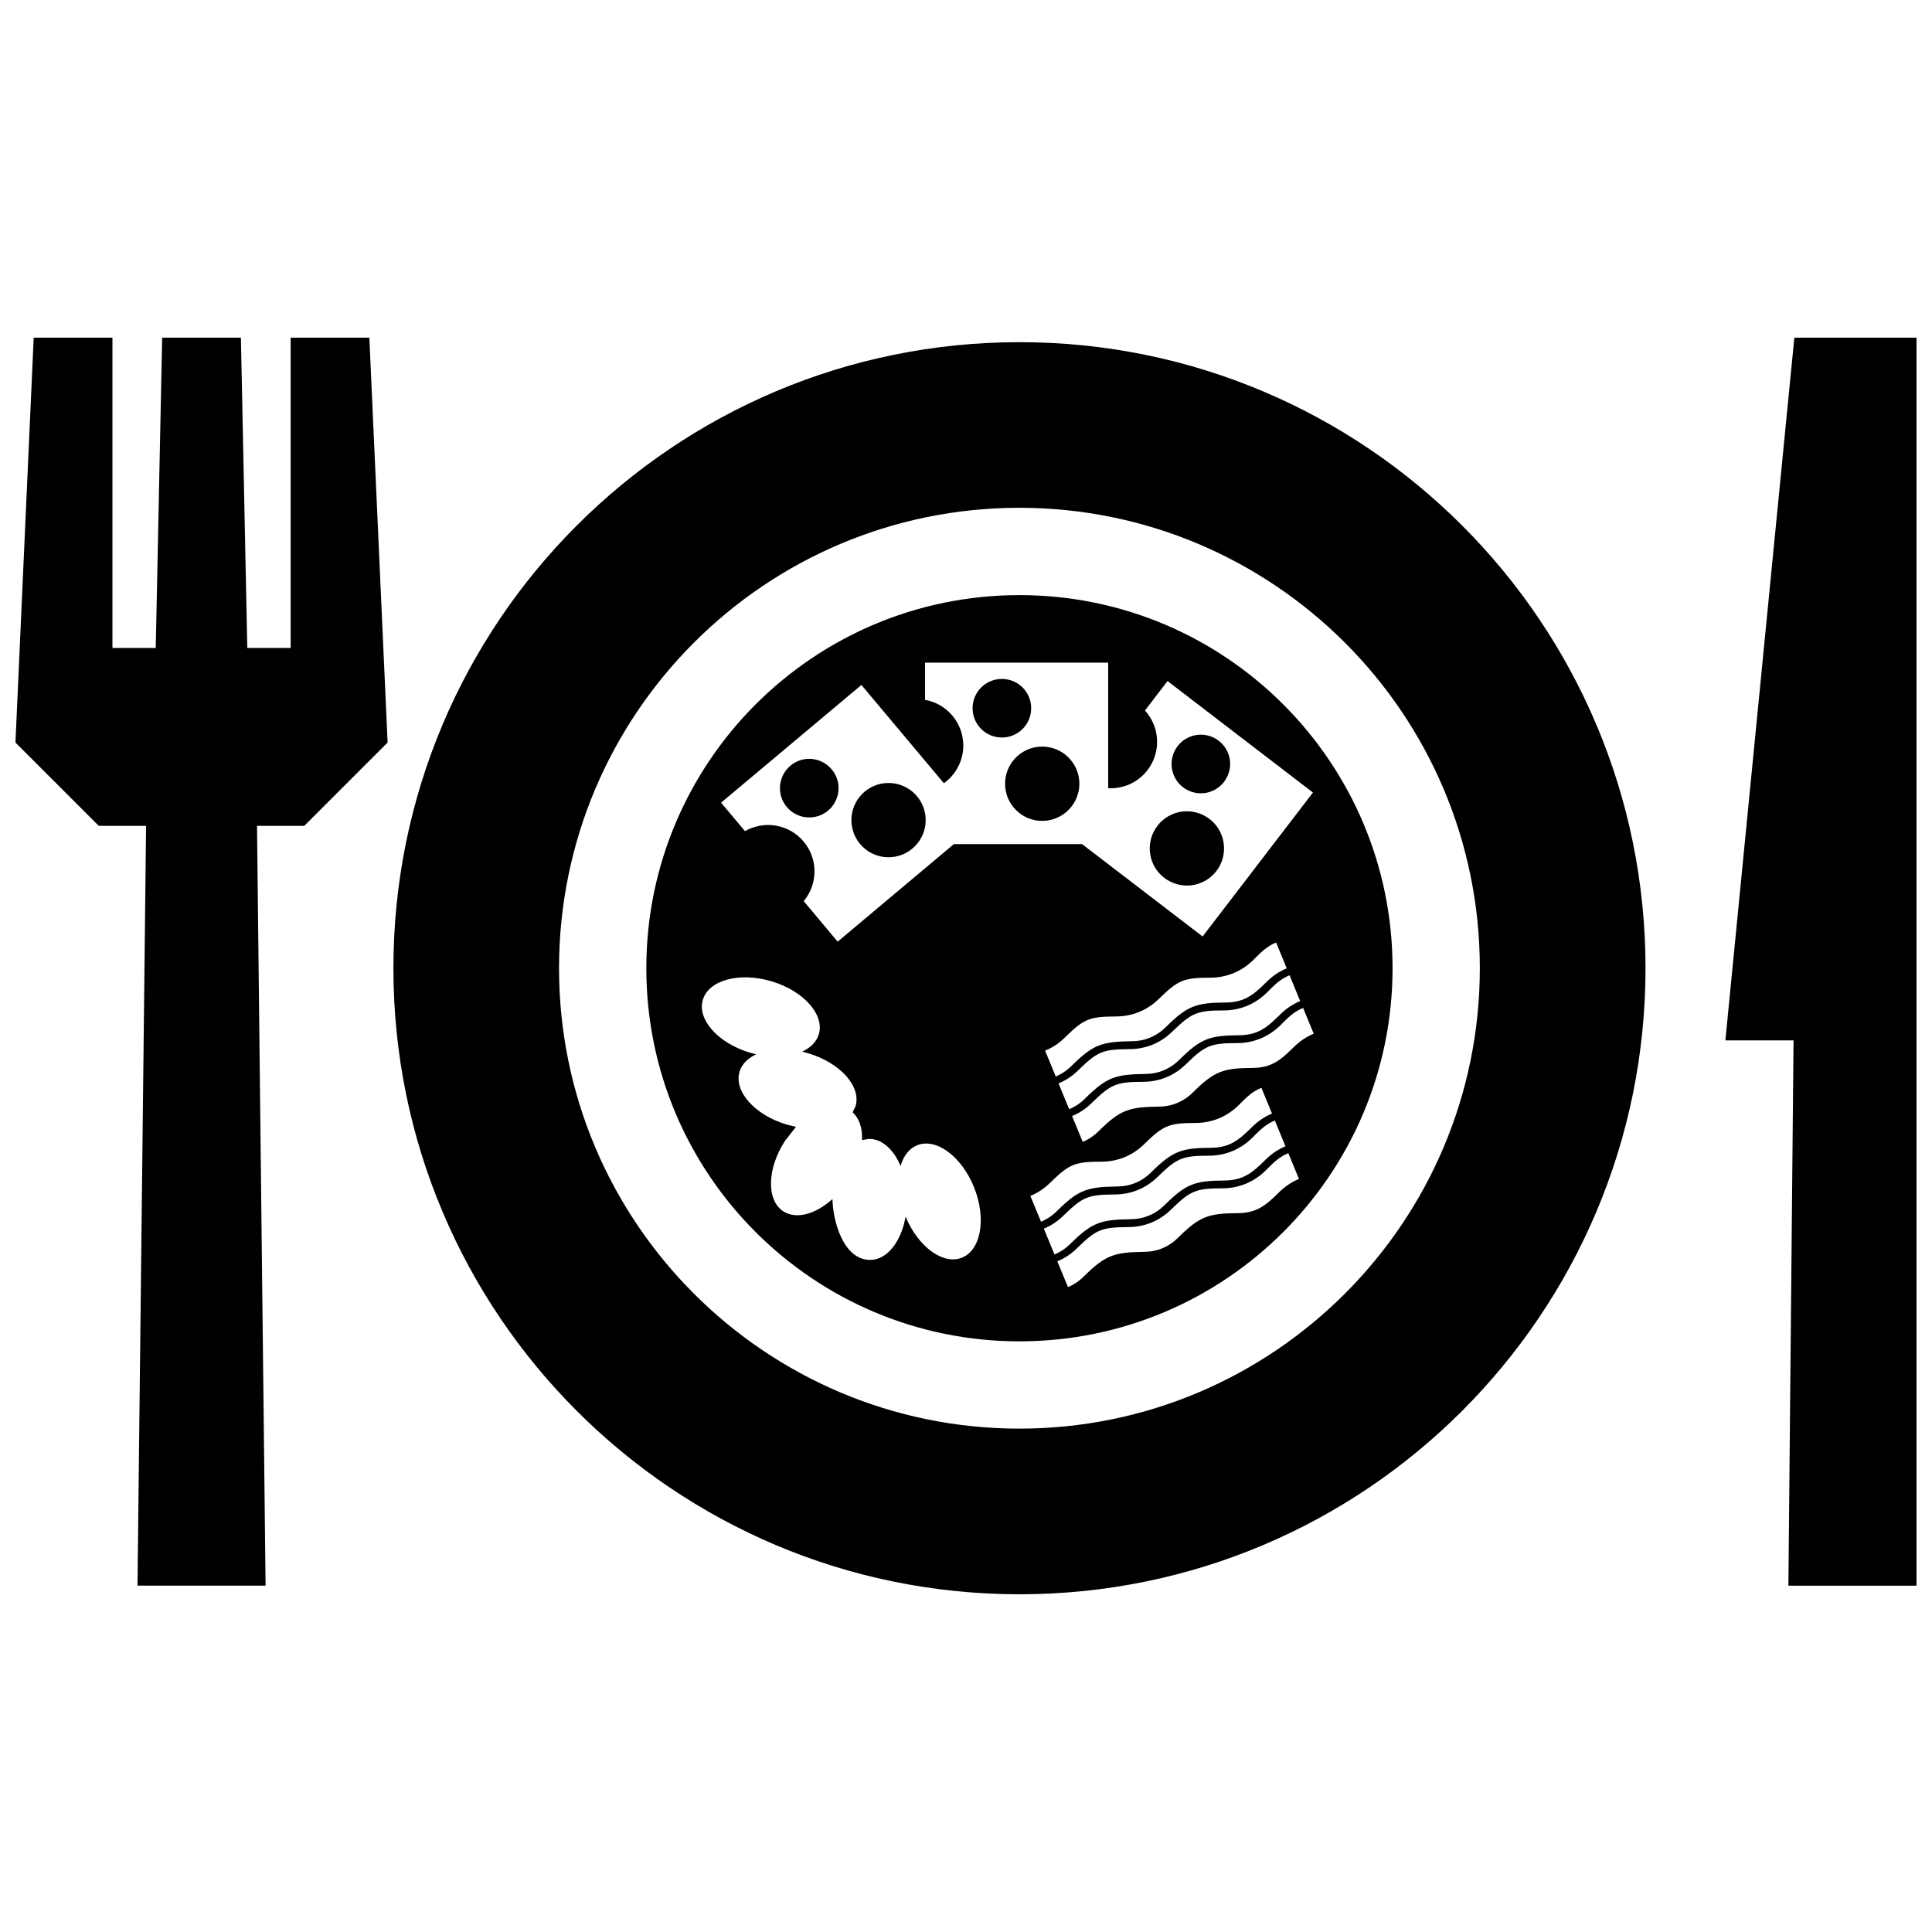 <?xml version="1.0" encoding="UTF-8"?>
<!-- Uploaded to: SVG Repo, www.svgrepo.com, Generator: SVG Repo Mixer Tools -->
<svg width="800px" height="800px" version="1.1" viewBox="144 144 512 512" xmlns="http://www.w3.org/2000/svg">
 <defs>
  <clipPath id="a">
   <path d="m148.09 233h503.81v334h-503.81z"/>
  </clipPath>
 </defs>
 <g clip-path="url(#a)">
  <path d="m414.16 278.57c67.086 0 122.01 54.391 122.01 122.02 0 67.32-54.695 122.01-122.01 122.01-67.34 0-122.01-54.684-122.01-122.01 0.012-67.371 54.633-122.02 122.01-122.02m15.336 196.15c4.996-4.867 6.418-5.492 13.41-5.523 4.445-0.012 8.402-1.633 11.559-4.766 4.957-4.836 6.457-5.512 13.422-5.512 4.422 0 8.402-1.641 11.559-4.758 1.934-1.926 3.344-3.465 5.977-4.566l2.812 6.84c-1.934 0.785-3.699 1.984-5.301 3.566-3.387 3.344-5.793 5.481-10.965 5.5-7.828 0.031-10.156 0.957-15.73 6.469-2.559 2.539-5.652 3.789-9.25 3.789-7.84 0.109-10.117 0.945-15.73 6.481-1.289 1.281-2.711 2.227-4.242 2.852l-2.82-6.84c1.945-0.77 3.719-1.957 5.301-3.531zm9.836-14.168c4.445-0.012 8.395-1.633 11.559-4.766 4.957-4.836 6.457-5.512 13.422-5.512 4.434 0 8.402-1.641 11.559-4.758 1.934-1.926 3.344-3.465 5.977-4.566l2.812 6.84c-1.934 0.785-3.699 1.984-5.301 3.566-3.387 3.344-5.793 5.473-10.965 5.5-7.828 0.031-10.156 0.957-15.73 6.469-2.57 2.539-5.652 3.789-9.25 3.789-7.84 0.109-10.117 0.945-15.73 6.481-1.289 1.281-2.711 2.227-4.242 2.852l-2.82-6.84c1.945-0.797 3.719-1.977 5.301-3.547 4.988-4.859 6.418-5.477 13.41-5.508zm7.992-13.441c4.957-4.836 6.457-5.512 13.422-5.512 4.422 0 8.402-1.641 11.559-4.758 1.934-1.926 3.344-3.465 5.977-4.566l2.812 6.84c-1.934 0.785-3.699 1.984-5.301 3.566-3.387 3.344-5.793 5.473-10.965 5.5-7.828 0.031-10.156 0.957-15.73 6.469-2.559 2.539-5.652 3.789-9.25 3.789-7.84 0.109-10.117 0.945-15.73 6.481-1.289 1.281-2.711 2.227-4.242 2.852l-2.82-6.84c1.934-0.785 3.719-1.977 5.301-3.547 4.996-4.867 6.418-5.492 13.41-5.523 4.441 0.008 8.395-1.613 11.559-4.75zm11.051-21.168c4.957-4.836 6.457-5.512 13.422-5.512 4.434 0 8.402-1.641 11.559-4.758 1.934-1.926 3.344-3.465 5.977-4.566l2.812 6.84c-1.934 0.797-3.699 1.984-5.301 3.566-3.387 3.344-5.793 5.481-10.965 5.5-7.828 0.031-10.156 0.957-15.73 6.469-2.559 2.539-5.652 3.789-9.25 3.789-7.84 0.109-10.117 0.945-15.73 6.481-1.289 1.281-2.711 2.227-4.242 2.852l-2.82-6.84c1.945-0.797 3.719-1.977 5.301-3.547 4.996-4.867 6.418-5.492 13.41-5.523 4.445 0.004 8.406-1.617 11.559-4.75zm9.836-14.168c4.422 0 8.395-1.641 11.559-4.758 1.934-1.926 3.344-3.465 5.977-4.566l2.812 6.84c-1.934 0.797-3.699 1.984-5.301 3.566-3.387 3.344-5.793 5.481-10.965 5.5-7.828 0.031-10.156 0.957-15.73 6.469-2.559 2.539-5.652 3.789-9.25 3.789-7.84 0.109-10.117 0.945-15.73 6.481-1.289 1.281-2.711 2.227-4.242 2.852l-2.82-6.84c1.945-0.797 3.719-1.977 5.301-3.547 4.996-4.867 6.418-5.492 13.41-5.523 4.445-0.012 8.402-1.633 11.559-4.766 4.969-4.812 6.457-5.496 13.422-5.496zm-41.957 7.125c4.996-4.867 6.418-5.492 13.41-5.523 4.445-0.012 8.395-1.633 11.559-4.766 4.957-4.836 6.457-5.512 13.422-5.512 4.434 0 8.402-1.641 11.559-4.758 1.934-1.926 3.344-3.465 5.977-4.566l2.812 6.84c-1.934 0.797-3.699 1.984-5.301 3.566-3.387 3.344-5.793 5.481-10.965 5.5-7.828 0.031-10.156 0.957-15.73 6.469-2.559 2.539-5.652 3.789-9.25 3.789-7.84 0.109-10.117 0.945-15.73 6.481-1.289 1.281-2.711 2.227-4.242 2.852l-2.82-6.84c1.945-0.77 3.719-1.949 5.301-3.531zm-77.719-14.824c8.484 2.559 14.047 8.855 12.445 14.066-0.625 1.996-2.207 3.547-4.402 4.555l1.684 0.453c8.484 2.551 14.055 8.836 12.445 14.055l-0.746 1.582c1.793 1.613 2.621 4.262 2.488 7.336l1.762-0.301c3.496-0.082 6.609 2.781 8.453 7.184 0.754-2.641 2.238-4.625 4.363-5.492 5.059-2.055 11.82 2.934 15.113 11.145 3.293 8.223 1.875 16.547-3.176 18.621-4.977 2.035-11.637-2.801-14.973-10.852-1.137 6.539-4.805 11.348-9.219 11.457-7.344 0.172-10.078-10.5-10.156-16.133-4.402 4-9.551 5.481-13 3.285-4.574-2.953-4.375-11.355 0.465-18.773l2.871-3.637-2.5-0.613c-8.496-2.559-14.055-8.848-12.445-14.055 0.613-1.996 2.195-3.547 4.402-4.555l-1.691-0.441c-8.484-2.559-14.055-8.848-12.445-14.055 1.605-5.223 9.777-7.379 18.262-4.832zm143.41-50.047-29.242 38.148-31.953-24.484h-33.957l-30.805 25.855-8.996-10.742c3.75-4.473 3.871-11.145-0.012-15.781-3.891-4.637-10.488-5.684-15.547-2.762l-6.34-7.547 37.191-31.195 21.855 26.047c3.113-2.227 5.141-5.883 5.141-9.996 0-6.047-4.375-11.094-10.137-12.113v-9.844h48.535v33.262c3.918 0.211 7.859-1.441 10.43-4.797 3.68-4.805 3.266-11.488-0.684-15.789l5.984-7.809zm21.098 46.562c0-54.602-44.273-98.879-98.879-98.879-54.602 0-98.879 44.273-98.879 98.879 0 54.602 44.273 98.879 98.879 98.879 54.605-0.012 98.879-44.277 98.879-98.879zm-146.84-47.035c0.363-4.293-2.801-8.02-7.074-8.434-4.281-0.352-8.012 2.781-8.402 7.062-0.402 4.273 2.801 8.062 7.062 8.414 4.293 0.383 8-2.781 8.414-7.043zm13.262-2.059c-5.441 0-9.836 4.414-9.836 9.844s4.402 9.844 9.836 9.844c5.453 0 9.855-4.445 9.855-9.844-0.004-5.438-4.414-9.844-9.855-9.844zm22.277-19.816c0 4.293 3.477 7.769 7.769 7.769 4.301 0 7.758-3.465 7.758-7.769 0-4.293-3.457-7.758-7.758-7.758-4.285-0.004-7.769 3.484-7.769 7.758zm18.449 10.176c-5.441 0-9.836 4.414-9.836 9.844s4.402 9.844 9.836 9.844c5.453 0 9.855-4.445 9.855-9.844 0-5.441-4.414-9.844-9.855-9.844zm37.059 17.219c-5.391 0.715-9.168 5.672-8.473 11.062 0.727 5.391 5.664 9.148 11.055 8.465 5.41-0.734 9.18-5.644 8.465-11.055-0.719-5.41-5.644-9.148-11.047-8.473zm-2.711-11.578c0.574 4.254 4.465 7.215 8.715 6.672 4.254-0.562 7.215-4.484 6.691-8.727-0.586-4.242-4.453-7.234-8.715-6.68-4.25 0.543-7.254 4.492-6.691 8.734zm164.98-114.01-18.277 186.23h18.066l-1.363 144.5h33.957v-330.73zm-372.8 107.29-4.836-107.29h-20.859v82.23h-11.488l-1.691-82.23h-20.867l-1.703 82.223h-11.477v-82.223h-20.867l-4.836 107.29 22.086 22.086h12.535l-2.277 201.35h33.945l-2.273-201.35h12.523zm333.36 59.812c0-91.633-74.281-165.91-165.91-165.91-91.645 0-165.91 74.281-165.91 165.91s74.281 165.91 165.91 165.91c91.621 0 165.91-74.293 165.91-165.91z" fill-rule="evenodd"/>
 </g>
</svg>
